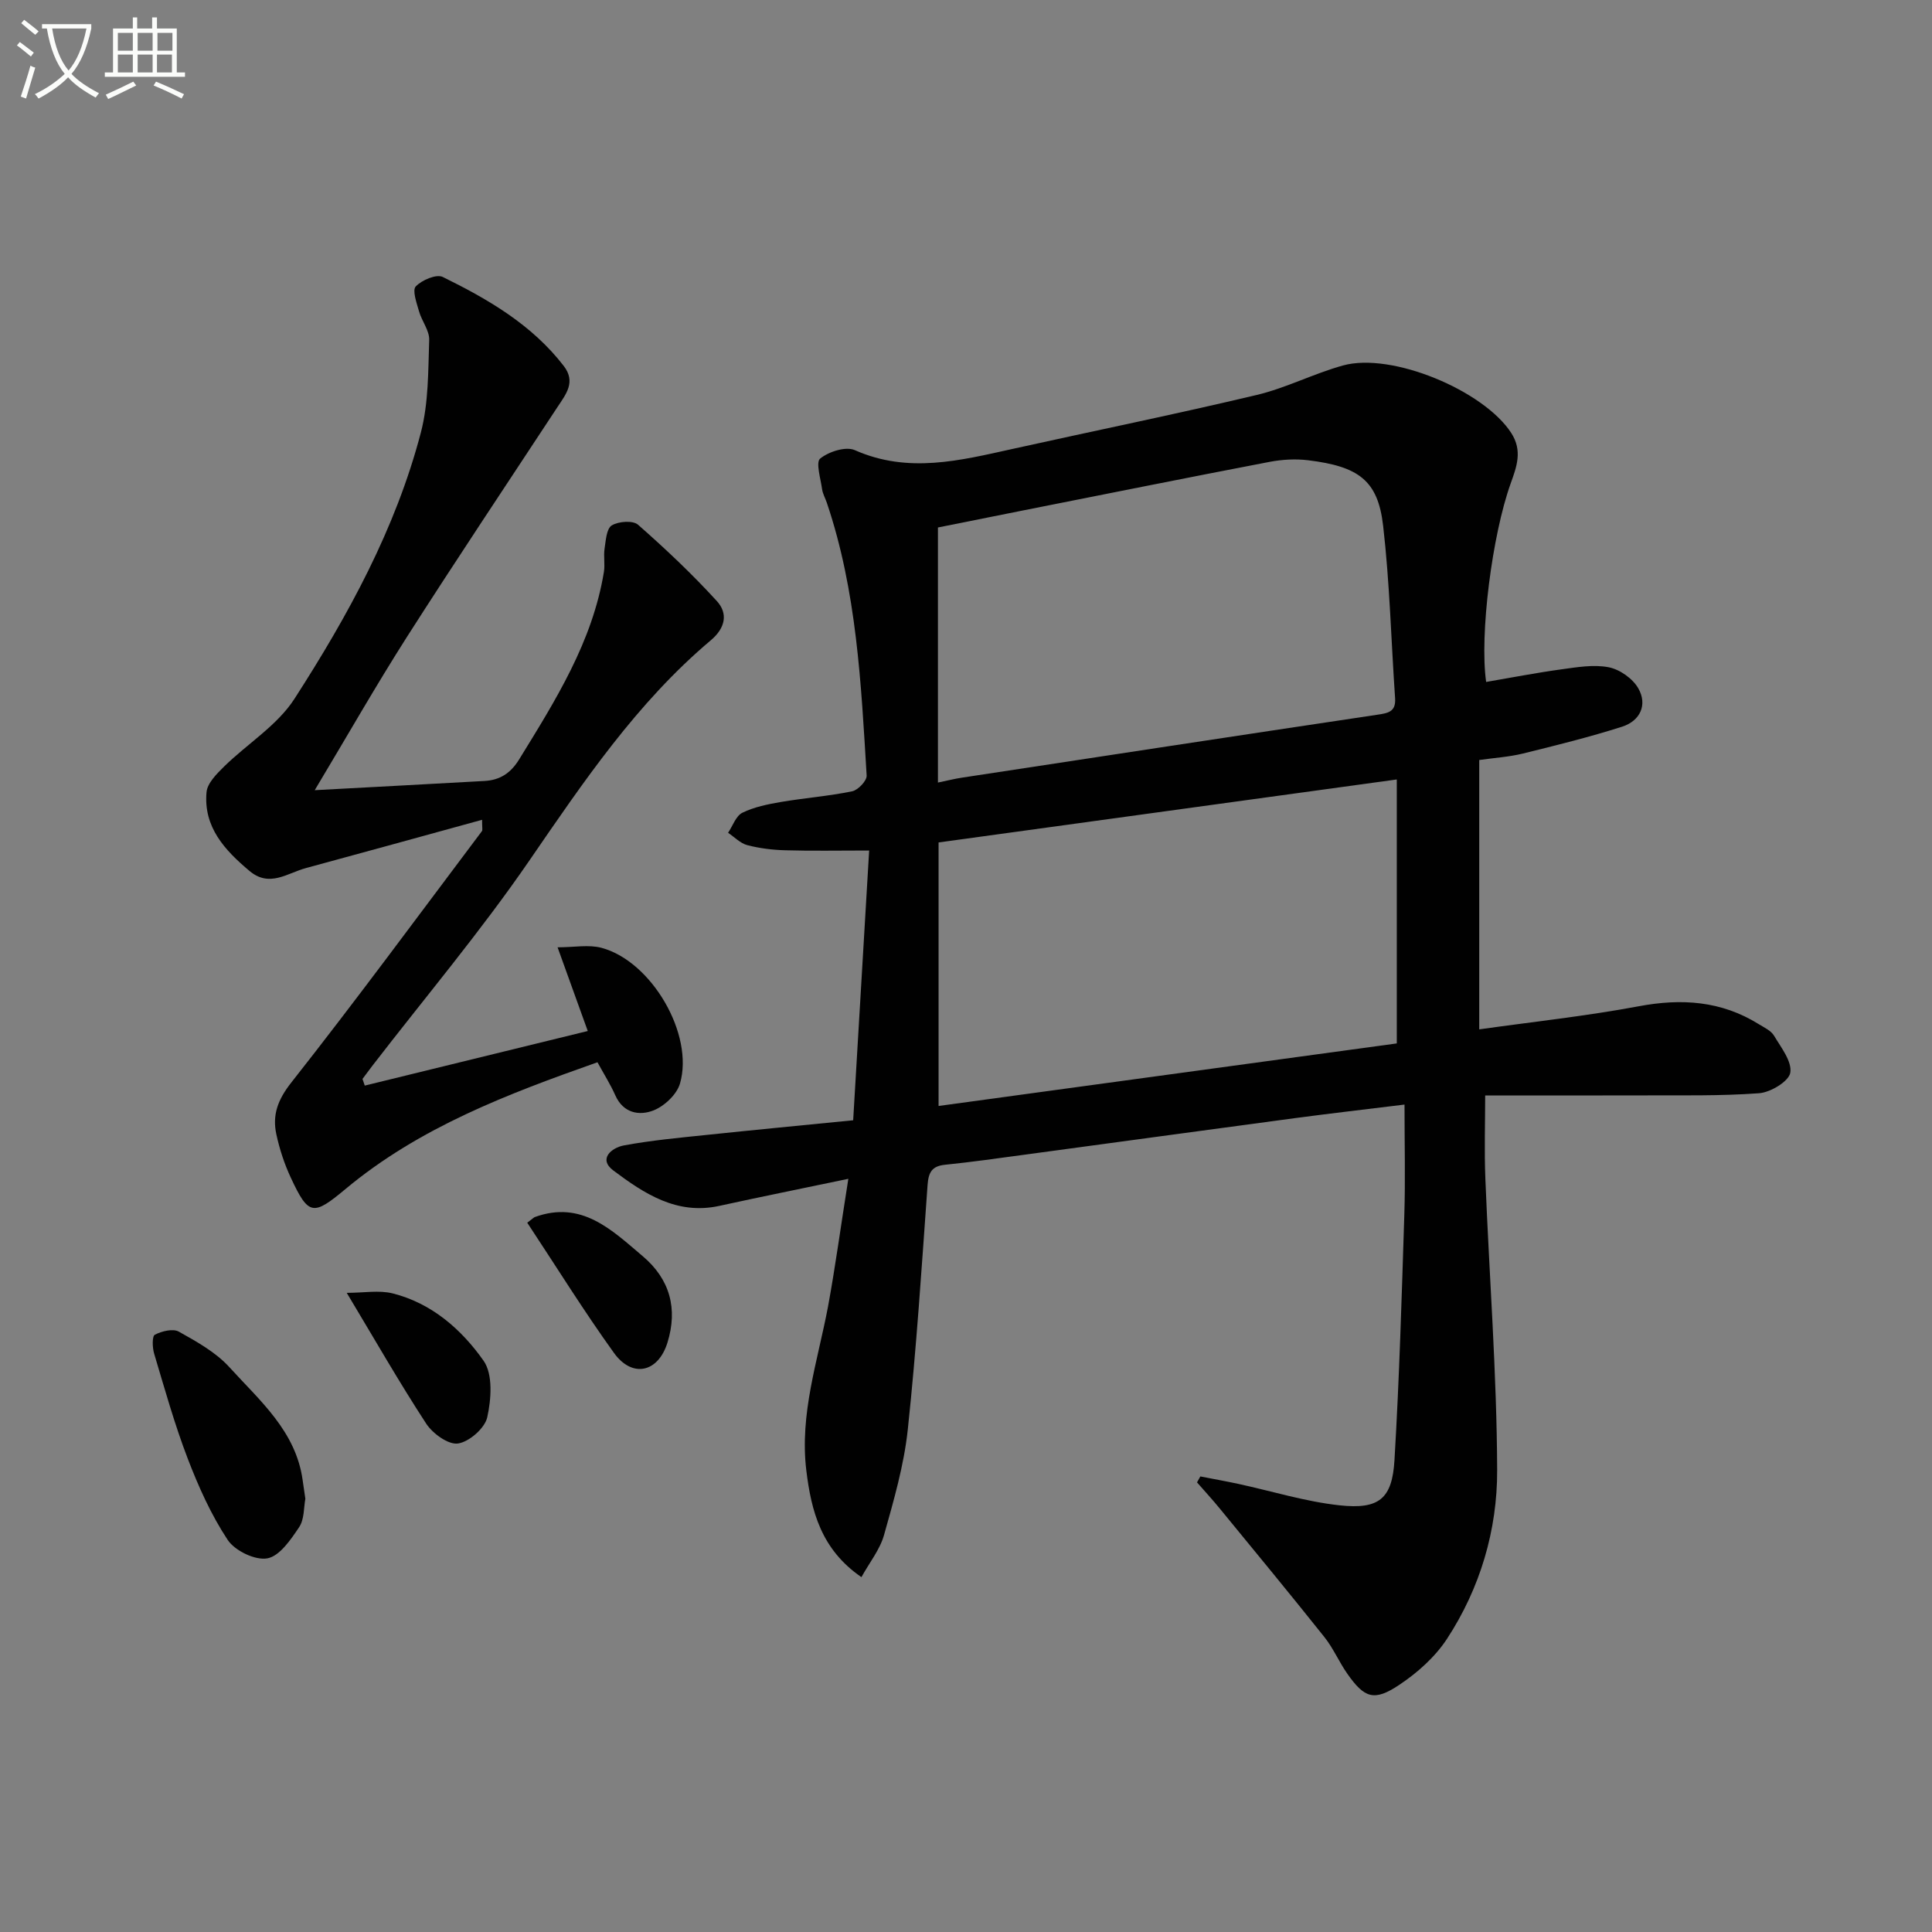 <svg enable-background="new 0 0 400 400" viewBox="0 0 400 400" xmlns="http://www.w3.org/2000/svg"><rect x="0" y="0" width="400" height="400" fill="#808080" stroke="none"/><path d="m6.4 11.7c-1-.8-1.9-1.6-2.9-2.3l.6-.7c.9.7 1.9 1.4 2.9 2.2zm-2.1 8.3c.7-2.1 1.4-4.2 2-6.4.2.1.6.3 1 .4-.7 2.3-1.3 4.4-1.9 6.4zm3-12.8c-1.1-.9-2.1-1.7-2.9-2.4l.6-.7c1 .8 2 1.5 3 2.4zm1.4-1.3v-.9h10.2v.9c-.9 4.2-2.3 7.3-4.1 9.4 1.3 1.4 3.2 2.7 5.7 4-.2.2-.4.5-.7.9-2.5-1.4-4.4-2.7-5.7-4.2-1.4 1.5-3.5 3-6.1 4.4 0 0 0 0-.1-.1-.3-.4-.5-.7-.7-.8 2.7-1.3 4.7-2.8 6.2-4.2-1.8-2.2-3-5.3-3.7-9.4zm9.2 0h-7.1c.6 3.8 1.7 6.7 3.4 8.7 1.7-2 2.9-4.8 3.7-8.7z" fill="#fbfcfa"/><path d="m31.6 3.6h.9v2.3h4.1v9.1h1.7v.9h-16.6v-.9h1.7v-9.1h4.1v-2.3h.9v2.3h3.1v-2.3zm-4 13.3.6.8c-1.9.9-3.8 1.9-5.8 2.8-.2-.3-.3-.6-.5-.9 2-.9 3.9-1.8 5.7-2.7zm-3.2-10.1v3.7h3.1v-3.7zm0 4.5v3.7h3.1v-3.7zm4.1-4.5v3.7h3.1v-3.7zm0 4.5v3.7h3.1v-3.7zm9.1 9.1c-2.1-1.1-4.1-2-5.8-2.7l.5-.8c2.2.9 4.1 1.8 5.8 2.6zm-1.9-13.6h-3.1v3.7h3.1zm-3.2 4.5v3.7h3.1v-3.7z" fill="#fbfcfa"/><g fill="#010101"><path d="m175.64 244.06c-9.9 2.07-18.33 3.77-26.74 5.61-8.78 1.92-15.54-2.56-21.9-7.32-3.22-2.41-.36-4.73 2.16-5.2 5.69-1.06 11.49-1.59 17.26-2.19 9.9-1.04 19.82-1.99 30.22-3.02 1.1-18.56 2.18-36.86 3.31-55.85-6.45 0-11.91.11-17.36-.05-2.64-.07-5.32-.4-7.87-1.06-1.45-.38-2.66-1.68-3.98-2.56.97-1.43 1.62-3.49 2.96-4.15 2.44-1.2 5.26-1.76 7.98-2.23 4.9-.83 9.89-1.21 14.75-2.21 1.22-.25 3.06-2.19 3-3.26-1.15-19.06-2.05-38.17-8.25-56.5-.32-.94-.85-1.85-.98-2.82-.3-2.17-1.34-5.54-.39-6.31 1.78-1.44 5.31-2.57 7.18-1.74 11.05 4.9 21.8 2.14 32.67-.26 16.83-3.73 33.73-7.18 50.5-11.16 6.1-1.45 11.82-4.43 17.88-6.11 10.12-2.81 29.18 5.2 34.85 13.98 2.38 3.69 1.11 7-.12 10.44-3.85 10.74-6.47 31.31-5.08 41.1 5.17-.88 10.32-1.89 15.51-2.6 3.27-.45 6.73-1.05 9.87-.44 2.29.45 4.97 2.34 6.12 4.36 1.96 3.42.37 6.75-3.34 7.94-6.77 2.16-13.68 3.87-20.58 5.57-2.86.7-5.86.88-9.01 1.33v55.77c11.18-1.58 22.17-2.75 33-4.78 8.88-1.67 17.12-1.13 24.87 3.7 1.13.7 2.53 1.33 3.16 2.38 1.46 2.45 3.75 5.34 3.37 7.67-.29 1.78-4.07 4.07-6.44 4.25-8.1.6-16.26.41-24.4.45-10.63.04-21.26.01-32.33.01 0 5.44-.2 11.38.04 17.29.8 20.11 2.37 40.21 2.44 60.31.04 12.36-3.51 24.4-10.39 34.91-2.46 3.76-6.14 7.04-9.92 9.55-5.17 3.44-7.16 2.72-10.69-2.3-1.72-2.44-2.91-5.29-4.76-7.61-7.12-8.94-14.4-17.76-21.65-26.6-1.52-1.86-3.15-3.63-4.73-5.44.23-.41.46-.82.69-1.23 2.65.52 5.3.99 7.94 1.56 6.96 1.51 13.84 3.66 20.88 4.42 8.19.89 10.89-1.36 11.37-9.34 1.01-16.93 1.5-33.89 2.04-50.84.23-7.29.04-14.59.04-22.79-8.23 1.01-15.4 1.84-22.56 2.79-18.76 2.51-37.51 5.08-56.27 7.61-5.43.73-10.86 1.51-16.3 2.06-2.76.28-3.43 1.61-3.62 4.23-1.21 16.9-2.3 33.82-4.1 50.66-.79 7.35-2.9 14.61-4.91 21.77-.85 3.02-3 5.67-4.68 8.72-8.35-5.73-10.39-13.7-11.41-22.09-1.42-11.67 2.36-22.68 4.49-33.91 1.52-8.27 2.64-16.62 4.21-26.47zm113.55-82.68c-32.23 4.43-63.53 8.73-94.87 13.04v54.56c32.01-4.37 63.67-8.69 94.87-12.95 0-18.27 0-35.98 0-54.65zm-95 .64c1.99-.41 3.43-.78 4.88-1 28.68-4.37 57.37-8.75 86.07-13.04 2.21-.33 3.89-.58 3.7-3.4-.82-11.92-1.11-23.89-2.48-35.75-1.08-9.37-5.06-12.26-15.53-13.54-2.6-.32-5.36-.16-7.95.33-17.07 3.27-34.11 6.7-51.16 10.08-5.92 1.17-11.84 2.37-17.53 3.51z"/><path d="m65.16 163.6c12.64-.68 23.91-1.28 35.17-1.91 3.19-.18 5.41-1.62 7.17-4.49 7.5-12.19 15.15-24.29 17.53-38.77.26-1.58-.1-3.27.14-4.85.26-1.7.4-4.14 1.49-4.8 1.39-.85 4.39-1.07 5.44-.14 5.69 5 11.22 10.22 16.32 15.81 2.31 2.53 1.81 5.53-1.25 8.11-15.33 12.92-26.37 29.31-37.62 45.68-10.07 14.65-21.58 28.31-32.45 42.41-.69.9-1.37 1.82-2.05 2.73.16.46.31.92.47 1.38 15.09-3.69 30.17-7.39 46.17-11.3-2.18-6.04-4-11.08-6.25-17.33 3.47 0 6.46-.6 9.1.11 10.36 2.77 19.21 17.93 16.24 28.11-.66 2.25-3.22 4.66-5.48 5.55-2.93 1.15-6.26.59-7.91-3.13-.99-2.24-2.32-4.33-3.69-6.84-18.56 6.55-36.85 13.46-52.2 26.27-6.68 5.57-7.62 5.51-11.3-2.39-1.32-2.83-2.32-5.89-2.98-8.94-.88-4.04.3-7.21 3.11-10.77 13.47-17.1 26.37-34.64 39.46-52.04.15-.2.02-.62.02-2.33-12.37 3.4-24.42 6.73-36.49 10-3.82 1.03-7.51 4.07-11.64.61-5.14-4.31-9.58-9.09-8.92-16.33.17-1.87 2.11-3.8 3.63-5.3 4.83-4.74 11.03-8.52 14.58-14.04 11.07-17.19 20.95-35.17 26.17-55.14 1.6-6.12 1.5-12.73 1.72-19.14.07-1.95-1.54-3.91-2.11-5.95-.49-1.72-1.43-4.34-.67-5.14 1.26-1.32 4.27-2.6 5.58-1.96 9.42 4.62 18.48 9.89 25.06 18.43 2.57 3.34.43 5.87-1.31 8.52-10.41 15.84-20.95 31.6-31.16 47.58-6.42 10.07-12.32 20.44-19.09 31.73z"/><path d="m63.22 310.3c-.34 1.76-.19 4.25-1.29 5.89-1.73 2.58-4.04 5.99-6.58 6.45-2.51.46-6.72-1.57-8.21-3.82-3.43-5.18-6.04-11.01-8.28-16.85-2.72-7.09-4.77-14.44-6.95-21.73-.37-1.24-.44-3.59.15-3.9 1.43-.74 3.74-1.32 4.96-.64 3.72 2.08 7.66 4.27 10.47 7.36 6.28 6.92 13.77 13.24 15.17 23.39.16 1.16.33 2.3.56 3.85z"/><path d="m109.16 253.15c1.27-.96 1.39-1.1 1.54-1.16 9.71-3.55 15.94 2.65 22.37 8.09 5.66 4.78 7.28 10.91 5.12 17.89-1.92 6.21-7.29 7.4-11.08 2.13-6.26-8.7-11.92-17.83-17.95-26.95z"/><path d="m71.79 267.67c3.53 0 6.67-.59 9.49.11 8.1 2.03 14.27 7.46 18.84 13.95 1.96 2.79 1.59 7.95.76 11.7-.5 2.26-3.72 5.08-6.05 5.43-2 .3-5.24-2.05-6.59-4.11-5.6-8.58-10.7-17.5-16.45-27.08z"/></g></svg>